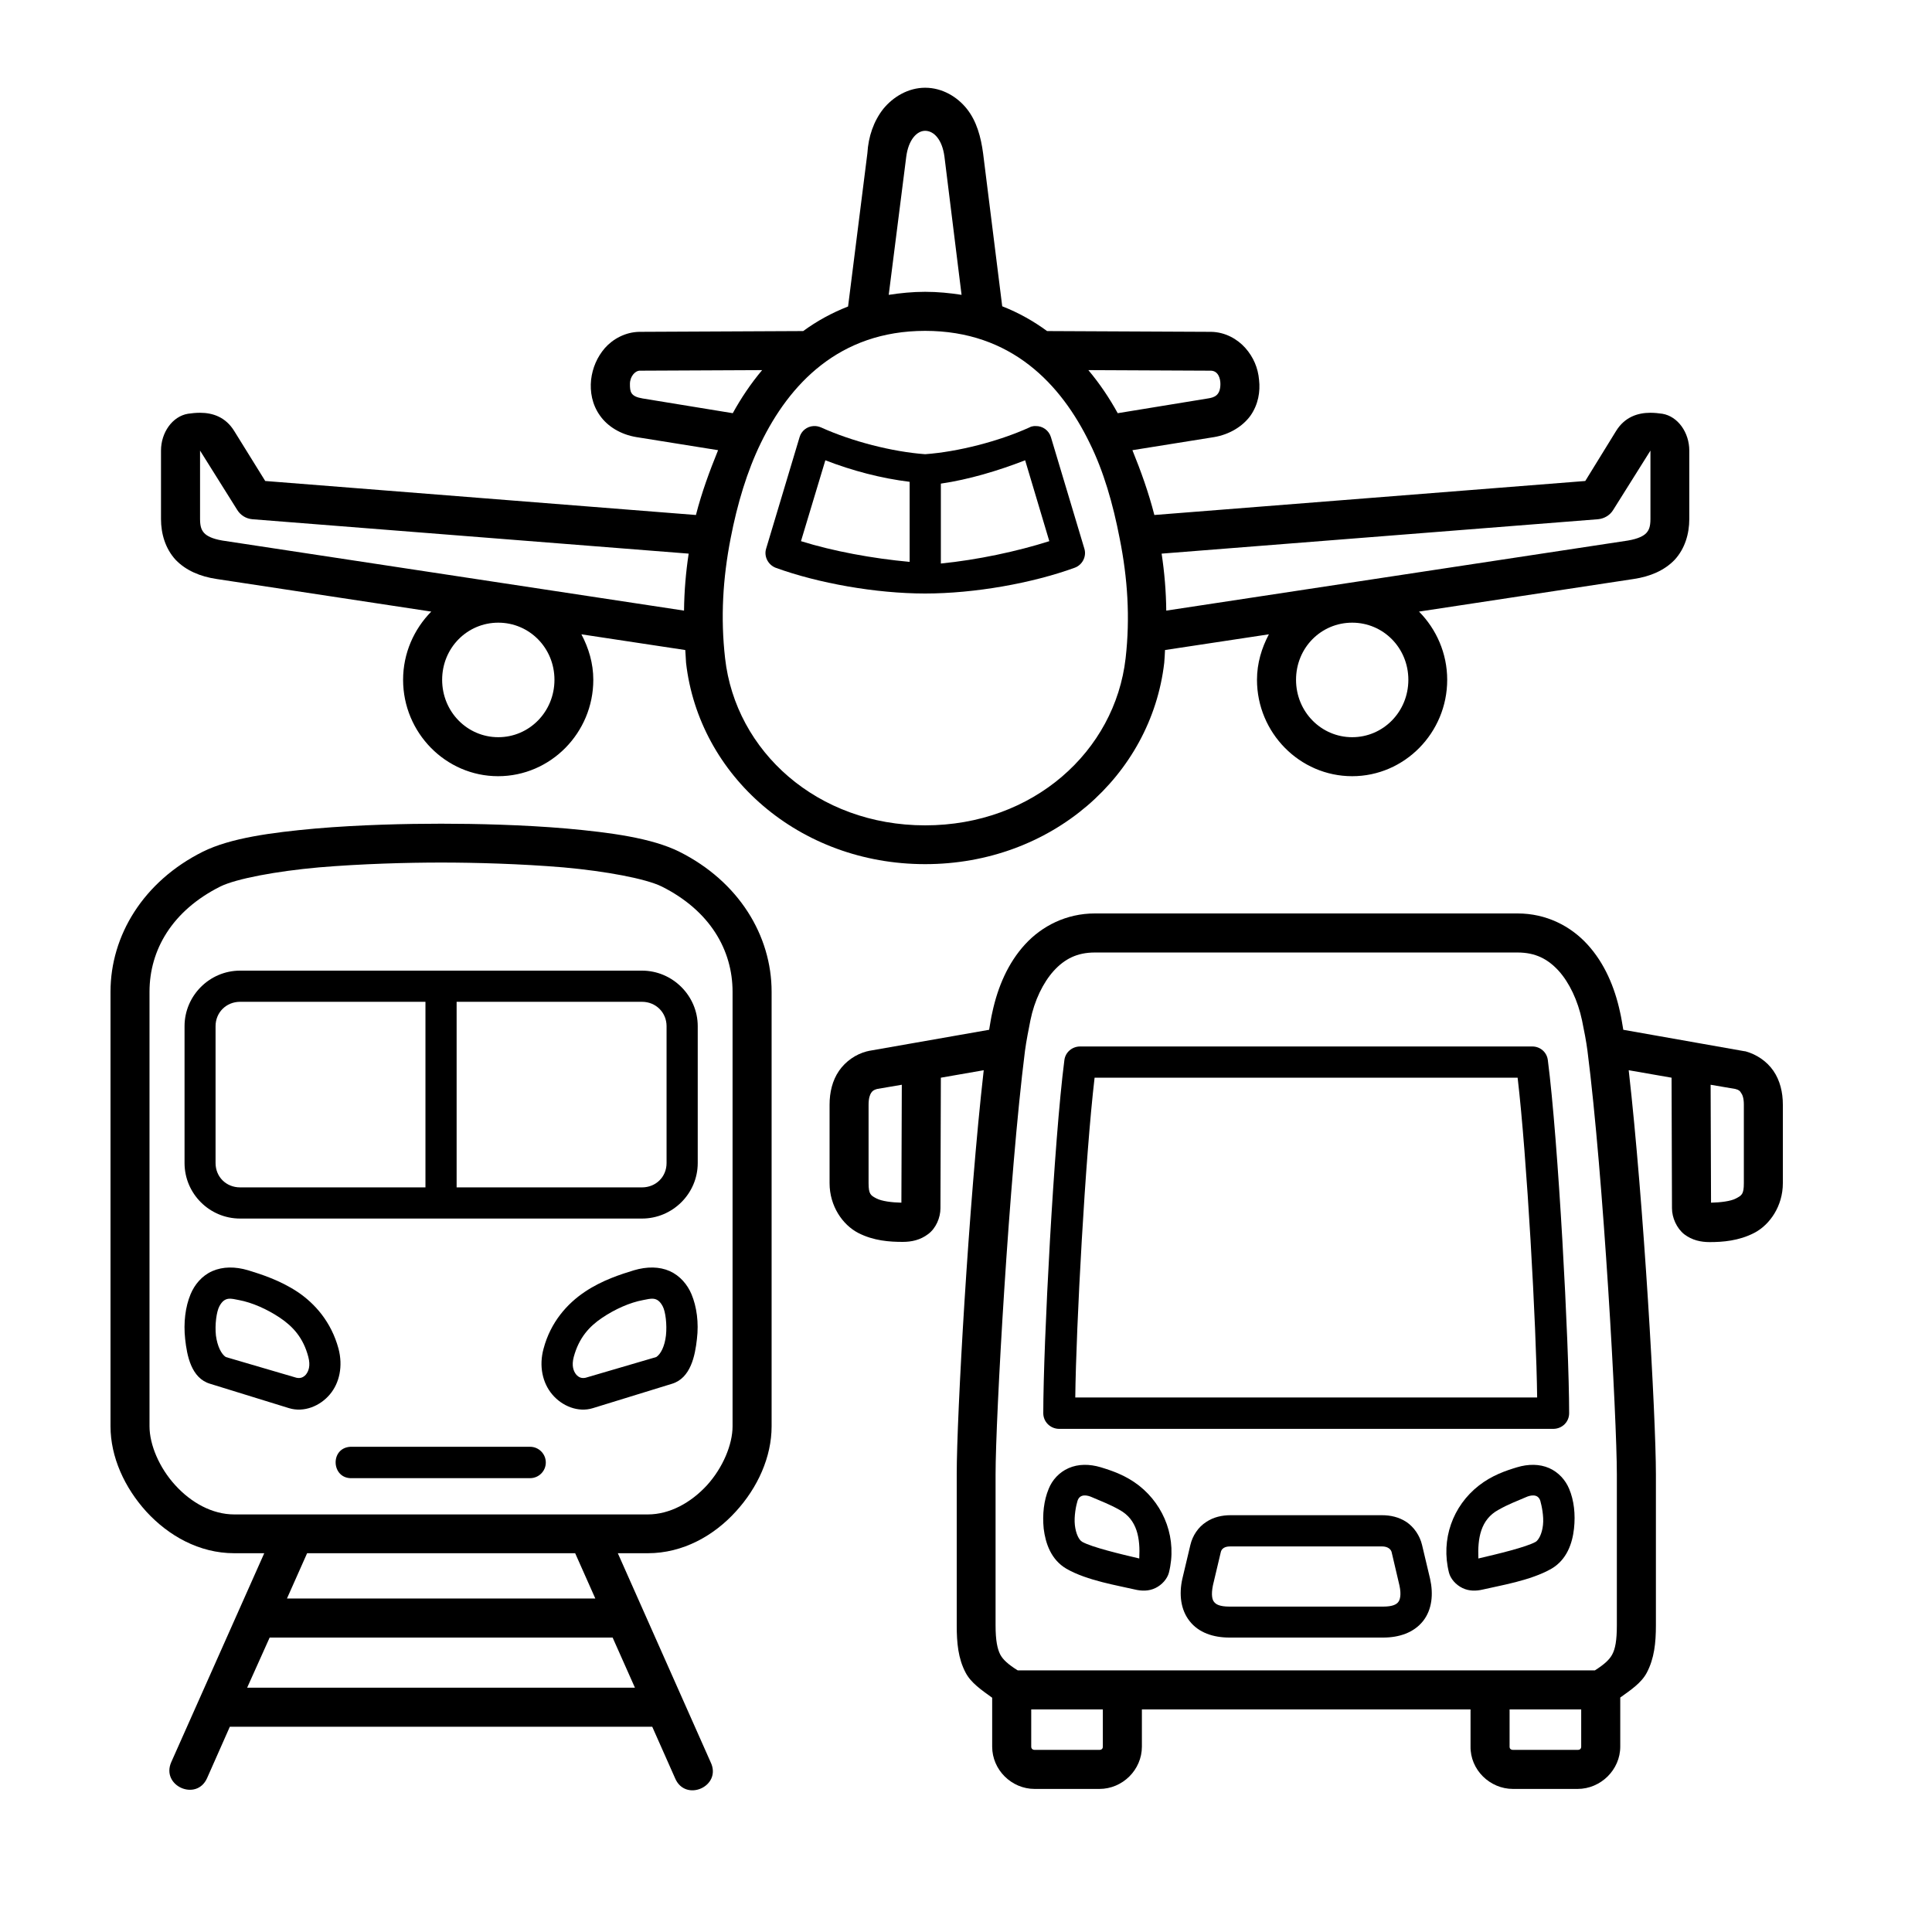 <svg xmlns="http://www.w3.org/2000/svg" xmlns:xlink="http://www.w3.org/1999/xlink" width="50" zoomAndPan="magnify" viewBox="0 0 37.5 37.5" height="50" preserveAspectRatio="xMidYMid meet" version="1.0"><defs><clipPath id="5328c71950"><path d="M 3 1.695 L 33 1.695 L 33 17 L 3 17 Z M 3 1.695 " clip-rule="nonzero"/></clipPath><clipPath id="eb56e34939"><path d="M 16 17 L 34.66 17 L 34.66 35 L 16 35 Z M 16 17 " clip-rule="nonzero"/></clipPath><clipPath id="4e82f98d03"><path d="M 2.094 15 L 15 15 L 15 35 L 2.094 35 Z M 2.094 15 " clip-rule="nonzero"/></clipPath></defs><g clip-path="url(#5328c71950)"><path fill="#000000" d="M 26.246 12.086 C 26.848 12.086 27.336 12.574 27.336 13.195 C 27.336 13.816 26.848 14.309 26.246 14.309 C 25.645 14.309 25.156 13.816 25.156 13.195 C 25.156 12.574 25.641 12.086 26.246 12.086 Z M 9.672 12.086 C 10.273 12.086 10.762 12.574 10.762 13.195 C 10.762 13.816 10.273 14.309 9.672 14.309 C 9.07 14.309 8.582 13.816 8.582 13.195 C 8.582 12.574 9.07 12.086 9.672 12.086 Z M 32.035 8.746 L 32.035 10.074 C 32.035 10.227 32.004 10.293 31.953 10.348 C 31.906 10.398 31.805 10.457 31.598 10.492 L 22.637 11.852 C 22.633 11.477 22.602 11.109 22.547 10.746 L 31.02 10.078 C 31.141 10.066 31.25 10 31.312 9.898 Z M 3.883 8.746 L 4.605 9.898 C 4.668 10 4.773 10.066 4.895 10.078 L 13.367 10.746 C 13.312 11.109 13.281 11.477 13.277 11.852 L 4.316 10.492 C 4.109 10.457 4.012 10.398 3.965 10.348 C 3.914 10.293 3.883 10.227 3.883 10.074 Z M 21.125 7.184 L 23.504 7.195 C 23.645 7.199 23.688 7.344 23.688 7.453 C 23.688 7.676 23.57 7.715 23.445 7.734 L 21.695 8.02 C 21.535 7.73 21.348 7.449 21.125 7.184 Z M 14.793 7.184 C 14.57 7.449 14.383 7.73 14.223 8.02 L 12.473 7.734 C 12.238 7.695 12.227 7.605 12.227 7.453 C 12.227 7.301 12.332 7.199 12.41 7.195 Z M 17.957 6.422 C 19.633 6.422 20.598 7.461 21.152 8.602 C 21.418 9.141 21.602 9.77 21.734 10.457 C 21.887 11.223 21.938 11.988 21.848 12.777 C 21.641 14.582 20.055 16.02 17.957 16.02 C 15.863 16.02 14.277 14.582 14.074 12.777 C 13.984 11.988 14.031 11.223 14.18 10.457 C 14.312 9.77 14.504 9.141 14.766 8.602 C 15.32 7.461 16.285 6.422 17.957 6.422 Z M 17.957 2.539 C 18.125 2.539 18.289 2.707 18.332 3.043 L 18.664 5.723 C 18.441 5.688 18.203 5.664 17.957 5.664 C 17.711 5.664 17.477 5.688 17.25 5.723 L 17.59 3.043 C 17.633 2.711 17.797 2.539 17.957 2.539 Z M 17.957 1.703 C 17.629 1.703 17.336 1.879 17.145 2.113 C 16.957 2.352 16.855 2.652 16.836 2.973 L 16.461 5.949 C 16.141 6.074 15.852 6.234 15.59 6.426 L 12.41 6.441 C 12.141 6.445 11.898 6.578 11.742 6.754 C 11.59 6.93 11.5 7.141 11.473 7.371 C 11.449 7.602 11.492 7.852 11.645 8.066 C 11.793 8.277 12.047 8.434 12.352 8.484 L 13.938 8.738 C 13.773 9.145 13.621 9.555 13.508 9.996 L 5.148 9.336 L 4.547 8.367 C 4.379 8.094 4.129 8.012 3.883 8.012 C 3.801 8.012 3.723 8.02 3.648 8.031 C 3.344 8.082 3.125 8.398 3.125 8.746 L 3.125 10.074 C 3.125 10.363 3.211 10.652 3.41 10.867 C 3.609 11.074 3.887 11.191 4.203 11.238 L 8.371 11.871 C 8.035 12.211 7.824 12.68 7.824 13.195 C 7.824 14.223 8.652 15.066 9.668 15.066 C 10.688 15.066 11.516 14.223 11.516 13.195 C 11.516 12.875 11.426 12.578 11.285 12.312 L 13.301 12.617 C 13.309 12.699 13.309 12.781 13.316 12.863 C 13.566 15.059 15.512 16.773 17.957 16.773 C 20.406 16.773 22.344 15.059 22.598 12.863 C 22.605 12.781 22.609 12.699 22.613 12.617 L 24.629 12.312 C 24.488 12.578 24.398 12.875 24.398 13.195 C 24.398 14.223 25.227 15.066 26.246 15.066 C 27.262 15.066 28.09 14.223 28.09 13.195 C 28.09 12.68 27.879 12.211 27.543 11.871 L 31.711 11.238 C 32.027 11.191 32.305 11.074 32.504 10.867 C 32.703 10.652 32.789 10.363 32.789 10.074 L 32.789 8.746 C 32.789 8.398 32.57 8.082 32.266 8.031 C 32.191 8.02 32.113 8.012 32.031 8.012 C 31.789 8.012 31.535 8.094 31.367 8.367 L 30.77 9.336 L 22.406 9.996 C 22.293 9.555 22.145 9.145 21.98 8.738 L 23.566 8.484 C 23.863 8.434 24.121 8.277 24.273 8.066 C 24.422 7.852 24.465 7.602 24.438 7.371 C 24.418 7.141 24.328 6.93 24.172 6.754 C 24.016 6.578 23.777 6.445 23.508 6.441 L 20.324 6.426 C 20.062 6.234 19.773 6.07 19.453 5.945 L 19.082 2.977 C 19.039 2.656 18.957 2.355 18.77 2.117 C 18.582 1.879 18.289 1.703 17.957 1.703 Z M 17.957 1.703 " fill-opacity="1" fill-rule="evenodd"/></g><path fill="#000000" d="M 29.621 29.059 C 29.414 29.148 29.281 29.195 29.086 29.305 C 28.734 29.496 28.68 29.863 28.695 30.25 C 29.047 30.168 29.625 30.031 29.809 29.926 C 29.863 29.891 29.93 29.777 29.949 29.602 C 29.969 29.43 29.922 29.219 29.898 29.133 C 29.852 28.98 29.691 29.027 29.621 29.059 Z M 29.445 28.48 C 29.664 28.414 29.883 28.414 30.07 28.496 C 30.254 28.578 30.387 28.73 30.457 28.898 C 30.551 29.121 30.582 29.391 30.551 29.672 C 30.52 29.953 30.414 30.273 30.113 30.449 C 29.711 30.68 29.102 30.777 28.785 30.852 C 28.656 30.883 28.516 30.887 28.387 30.824 C 28.258 30.762 28.156 30.645 28.125 30.527 C 27.961 29.879 28.199 29.23 28.703 28.836 C 28.957 28.637 29.223 28.547 29.445 28.48 Z M 29.445 28.48 " fill-opacity="1" fill-rule="nonzero"/><path fill="#000000" d="M 23.883 30.016 L 26.824 30.016 C 26.941 30.016 27 30.074 27.012 30.129 L 27.164 30.777 C 27.203 30.961 27.172 31.055 27.141 31.094 C 27.109 31.137 27.039 31.184 26.848 31.184 L 23.863 31.184 C 23.668 31.184 23.598 31.137 23.566 31.094 C 23.531 31.055 23.504 30.961 23.543 30.77 L 23.695 30.129 C 23.719 30.02 23.836 30.016 23.883 30.016 Z M 23.883 29.41 C 23.723 29.41 23.555 29.445 23.41 29.543 C 23.258 29.641 23.148 29.805 23.105 29.988 L 22.949 30.645 C 22.883 30.941 22.914 31.242 23.09 31.465 C 23.266 31.691 23.551 31.785 23.863 31.785 L 26.848 31.785 C 27.156 31.785 27.441 31.691 27.621 31.465 C 27.797 31.242 27.824 30.941 27.758 30.645 L 27.602 29.988 C 27.559 29.805 27.445 29.641 27.301 29.543 C 27.152 29.445 26.988 29.41 26.824 29.41 Z M 23.883 29.41 " fill-opacity="1" fill-rule="nonzero"/><path fill="#000000" d="M 21.246 20.918 L 29.457 20.918 C 29.637 22.445 29.82 25.742 29.836 27.125 L 20.871 27.125 C 20.887 25.742 21.066 22.445 21.246 20.918 Z M 20.965 20.312 C 20.812 20.312 20.68 20.422 20.66 20.574 C 20.457 22.137 20.25 26.094 20.25 27.43 C 20.25 27.598 20.387 27.73 20.551 27.734 L 30.156 27.734 C 30.324 27.73 30.457 27.598 30.457 27.43 C 30.457 26.094 30.246 22.133 30.043 20.574 C 30.023 20.422 29.895 20.312 29.742 20.312 Z M 20.965 20.312 " fill-opacity="1" fill-rule="nonzero"/><g clip-path="url(#eb56e34939)"><path fill="#000000" d="M 29.301 33.18 L 30.691 33.18 L 30.691 33.902 C 30.691 33.941 30.668 33.965 30.625 33.965 C 30.625 33.965 29.789 33.965 29.367 33.965 C 29.324 33.965 29.301 33.938 29.301 33.91 Z M 20.016 33.18 L 21.406 33.18 L 21.406 33.902 C 21.406 33.941 21.383 33.965 21.34 33.965 L 20.082 33.965 C 20.043 33.965 20.016 33.941 20.016 33.902 Z M 33.203 21.055 L 33.684 21.137 C 33.754 21.156 33.773 21.176 33.793 21.211 C 33.82 21.246 33.848 21.312 33.848 21.441 L 33.848 22.965 C 33.848 23.184 33.805 23.203 33.695 23.262 C 33.594 23.316 33.395 23.34 33.211 23.344 Z M 17.504 21.055 L 17.496 23.344 C 17.312 23.34 17.117 23.316 17.012 23.262 C 16.902 23.203 16.859 23.184 16.859 22.965 L 16.859 21.441 C 16.859 21.312 16.887 21.246 16.91 21.211 C 16.934 21.176 16.957 21.156 17.023 21.137 Z M 21.25 18.488 L 29.457 18.488 C 29.801 18.488 30.043 18.613 30.254 18.844 C 30.461 19.074 30.625 19.418 30.707 19.805 C 30.75 20.012 30.789 20.215 30.812 20.391 C 31.125 22.836 31.383 27.539 31.383 28.617 L 31.383 31.547 C 31.383 31.844 31.352 32.004 31.293 32.113 C 31.242 32.211 31.141 32.305 30.957 32.422 L 19.754 32.422 C 19.566 32.305 19.465 32.211 19.414 32.113 C 19.359 32.004 19.324 31.844 19.324 31.547 L 19.324 28.617 C 19.324 27.539 19.586 22.84 19.895 20.395 C 19.922 20.195 19.965 19.984 20 19.805 C 20.078 19.418 20.246 19.074 20.453 18.844 C 20.664 18.613 20.906 18.488 21.25 18.488 Z M 21.25 17.73 C 20.699 17.73 20.223 17.973 19.895 18.332 C 19.566 18.691 19.367 19.156 19.262 19.645 C 19.238 19.746 19.219 19.871 19.199 19.988 L 16.863 20.398 C 16.848 20.402 16.84 20.406 16.828 20.406 C 16.613 20.461 16.414 20.598 16.285 20.785 C 16.156 20.973 16.102 21.203 16.102 21.441 L 16.102 22.965 C 16.102 23.41 16.355 23.773 16.656 23.93 C 16.957 24.086 17.273 24.105 17.523 24.105 C 17.691 24.105 17.863 24.07 18.016 23.953 C 18.168 23.84 18.254 23.633 18.254 23.453 L 18.262 20.918 L 19.094 20.773 C 18.801 23.352 18.57 27.492 18.57 28.613 L 18.57 31.547 C 18.57 31.891 18.598 32.191 18.742 32.465 C 18.848 32.668 19.055 32.805 19.258 32.953 L 19.258 33.902 C 19.258 34.352 19.633 34.723 20.082 34.723 L 21.34 34.723 C 21.789 34.723 22.164 34.352 22.164 33.902 L 22.164 33.18 L 28.543 33.18 L 28.543 33.895 C 28.535 34.352 28.918 34.723 29.367 34.723 L 30.621 34.723 C 31.07 34.723 31.449 34.352 31.449 33.902 L 31.449 32.949 C 31.648 32.805 31.859 32.668 31.965 32.465 C 32.109 32.191 32.141 31.891 32.141 31.547 L 32.141 28.617 C 32.141 27.492 31.906 23.352 31.613 20.773 L 32.445 20.918 L 32.453 23.453 C 32.453 23.633 32.543 23.84 32.691 23.957 C 32.844 24.074 33.016 24.109 33.184 24.109 C 33.434 24.109 33.75 24.086 34.051 23.93 C 34.352 23.773 34.605 23.41 34.605 22.965 L 34.605 21.441 C 34.605 21.203 34.551 20.973 34.422 20.785 C 34.293 20.598 34.094 20.465 33.879 20.406 C 33.867 20.406 33.855 20.402 33.848 20.402 L 31.508 19.988 C 31.488 19.871 31.469 19.746 31.445 19.645 C 31.34 19.156 31.141 18.691 30.812 18.332 C 30.484 17.973 30.012 17.73 29.457 17.73 Z M 21.25 17.73 " fill-opacity="1" fill-rule="nonzero"/></g><g clip-path="url(#4e82f98d03)"><path fill="#000000" d="M 5.234 31.785 L 11.891 31.785 L 12.324 32.758 L 4.797 32.758 Z M 5.961 30.148 L 11.164 30.148 L 11.555 31.027 L 5.57 31.027 Z M 8.562 16.742 C 9.215 16.742 10.109 16.766 10.938 16.836 C 11.762 16.91 12.535 17.055 12.844 17.207 C 13.781 17.676 14.219 18.441 14.219 19.25 L 14.219 27.684 C 14.219 28.039 14.031 28.488 13.723 28.828 C 13.41 29.168 13 29.395 12.574 29.395 L 4.547 29.395 C 4.121 29.395 3.711 29.168 3.402 28.828 C 3.09 28.488 2.902 28.039 2.902 27.684 L 2.902 19.25 C 2.902 18.441 3.34 17.676 4.277 17.207 C 4.586 17.055 5.363 16.91 6.188 16.836 C 7.016 16.766 7.906 16.742 8.562 16.742 Z M 8.562 15.988 C 7.891 15.988 6.98 16.008 6.121 16.082 C 5.262 16.16 4.473 16.266 3.938 16.531 C 2.781 17.109 2.145 18.16 2.145 19.25 L 2.145 27.684 C 2.145 28.281 2.418 28.875 2.84 29.34 C 3.266 29.805 3.863 30.148 4.547 30.148 L 5.129 30.148 L 3.324 34.203 C 3.121 34.664 3.816 34.973 4.02 34.512 L 4.461 33.516 L 12.66 33.516 L 13.102 34.512 C 13.301 34.992 14.02 34.672 13.793 34.203 L 11.992 30.148 L 12.574 30.148 C 13.258 30.148 13.859 29.805 14.281 29.34 C 14.707 28.875 14.977 28.281 14.977 27.684 L 14.977 19.25 C 14.977 18.16 14.34 17.109 13.184 16.531 C 12.648 16.266 11.859 16.16 11 16.082 C 10.141 16.008 9.234 15.988 8.562 15.988 Z M 8.562 15.988 " fill-opacity="1" fill-rule="nonzero"/></g><path fill="#000000" d="M 8.863 19.445 L 12.461 19.445 C 12.73 19.445 12.938 19.652 12.938 19.918 L 12.938 22.574 C 12.938 22.844 12.73 23.047 12.461 23.047 L 8.863 23.047 Z M 4.66 19.445 L 8.258 19.445 L 8.258 23.047 L 4.66 23.047 C 4.391 23.047 4.184 22.844 4.184 22.574 L 4.184 19.918 C 4.184 19.652 4.391 19.445 4.66 19.445 Z M 4.66 18.84 C 4.066 18.84 3.582 19.328 3.582 19.918 L 3.582 22.574 C 3.582 23.168 4.066 23.652 4.66 23.652 L 12.461 23.652 C 13.055 23.652 13.543 23.168 13.543 22.574 L 13.543 19.918 C 13.543 19.328 13.055 18.84 12.461 18.84 Z M 4.66 18.84 " fill-opacity="1" fill-rule="evenodd"/><path fill="#000000" d="M 6.801 28.082 C 6.398 28.105 6.43 28.711 6.836 28.691 L 10.289 28.691 C 10.457 28.691 10.594 28.555 10.594 28.387 C 10.594 28.219 10.457 28.082 10.289 28.082 L 6.836 28.082 C 6.824 28.082 6.812 28.082 6.801 28.082 Z M 6.801 28.082 " fill-opacity="1" fill-rule="nonzero"/><path fill="#000000" d="M 4.637 25.234 C 4.891 25.281 5.184 25.41 5.434 25.578 C 5.684 25.746 5.887 25.965 5.984 26.336 C 6.031 26.512 5.988 26.617 5.938 26.68 C 5.887 26.738 5.828 26.758 5.754 26.742 L 4.383 26.34 C 4.297 26.285 4.219 26.133 4.191 25.922 C 4.168 25.711 4.203 25.457 4.258 25.355 C 4.363 25.156 4.488 25.207 4.637 25.234 Z M 4.816 24.656 C 4.566 24.582 4.328 24.582 4.121 24.672 C 3.918 24.762 3.777 24.934 3.699 25.121 C 3.598 25.363 3.559 25.672 3.594 25.992 C 3.629 26.312 3.711 26.75 4.078 26.859 L 5.609 27.332 C 5.902 27.422 6.215 27.289 6.402 27.066 C 6.59 26.844 6.66 26.516 6.57 26.176 C 6.43 25.66 6.113 25.301 5.773 25.074 C 5.43 24.848 5.07 24.734 4.816 24.656 Z M 4.816 24.656 " fill-opacity="1" fill-rule="nonzero"/><path fill="#000000" d="M 19.898 8.934 L 20.367 10.504 C 19.742 10.703 18.973 10.867 18.262 10.938 L 18.262 9.387 C 18.801 9.309 19.375 9.137 19.898 8.934 Z M 16.02 8.934 C 16.543 9.137 17.105 9.285 17.656 9.352 L 17.656 10.906 C 16.934 10.84 16.172 10.699 15.547 10.504 Z M 20.102 8.27 C 20.094 8.27 20.078 8.27 20.07 8.27 C 20.039 8.273 20.008 8.281 19.98 8.297 C 19.387 8.566 18.594 8.77 17.957 8.816 C 17.32 8.77 16.531 8.566 15.938 8.297 C 15.891 8.277 15.84 8.266 15.789 8.27 C 15.664 8.277 15.555 8.363 15.52 8.484 L 14.871 10.648 C 14.824 10.797 14.906 10.961 15.055 11.02 C 15.879 11.32 17 11.52 17.957 11.52 C 18.918 11.52 20.035 11.32 20.859 11.02 C 21.012 10.965 21.094 10.797 21.047 10.648 L 20.398 8.484 C 20.359 8.355 20.238 8.266 20.102 8.27 Z M 20.102 8.27 " fill-opacity="1" fill-rule="evenodd"/><path fill="#000000" d="M 21.191 29.059 C 21.395 29.148 21.531 29.195 21.727 29.305 C 22.078 29.496 22.133 29.863 22.113 30.25 C 21.762 30.168 21.188 30.031 21.004 29.926 C 20.945 29.891 20.883 29.777 20.863 29.602 C 20.844 29.43 20.887 29.219 20.914 29.133 C 20.961 28.98 21.121 29.027 21.191 29.059 Z M 21.367 28.48 C 21.145 28.414 20.93 28.414 20.742 28.496 C 20.555 28.578 20.422 28.73 20.355 28.898 C 20.262 29.121 20.23 29.391 20.258 29.672 C 20.293 29.953 20.398 30.273 20.699 30.449 C 21.098 30.68 21.711 30.777 22.027 30.852 C 22.156 30.883 22.297 30.887 22.426 30.824 C 22.555 30.762 22.656 30.645 22.688 30.527 C 22.852 29.879 22.609 29.23 22.109 28.836 C 21.855 28.637 21.586 28.547 21.367 28.48 Z M 21.367 28.48 " fill-opacity="1" fill-rule="nonzero"/><path fill="#000000" d="M 12.484 25.234 C 12.227 25.281 11.938 25.41 11.688 25.578 C 11.438 25.746 11.238 25.965 11.137 26.336 C 11.09 26.512 11.133 26.617 11.184 26.68 C 11.234 26.738 11.293 26.758 11.367 26.742 L 12.738 26.34 C 12.824 26.285 12.902 26.133 12.926 25.922 C 12.949 25.711 12.918 25.457 12.863 25.355 C 12.758 25.156 12.633 25.207 12.484 25.234 Z M 12.305 24.656 C 12.555 24.582 12.797 24.582 13 24.672 C 13.199 24.762 13.344 24.934 13.422 25.121 C 13.523 25.363 13.566 25.672 13.527 25.992 C 13.492 26.312 13.406 26.75 13.043 26.859 L 11.508 27.332 C 11.219 27.422 10.906 27.289 10.719 27.066 C 10.531 26.844 10.457 26.516 10.551 26.176 C 10.688 25.66 11.012 25.301 11.352 25.074 C 11.688 24.848 12.051 24.734 12.305 24.656 Z M 12.305 24.656 " fill-opacity="1" fill-rule="nonzero"/></svg>